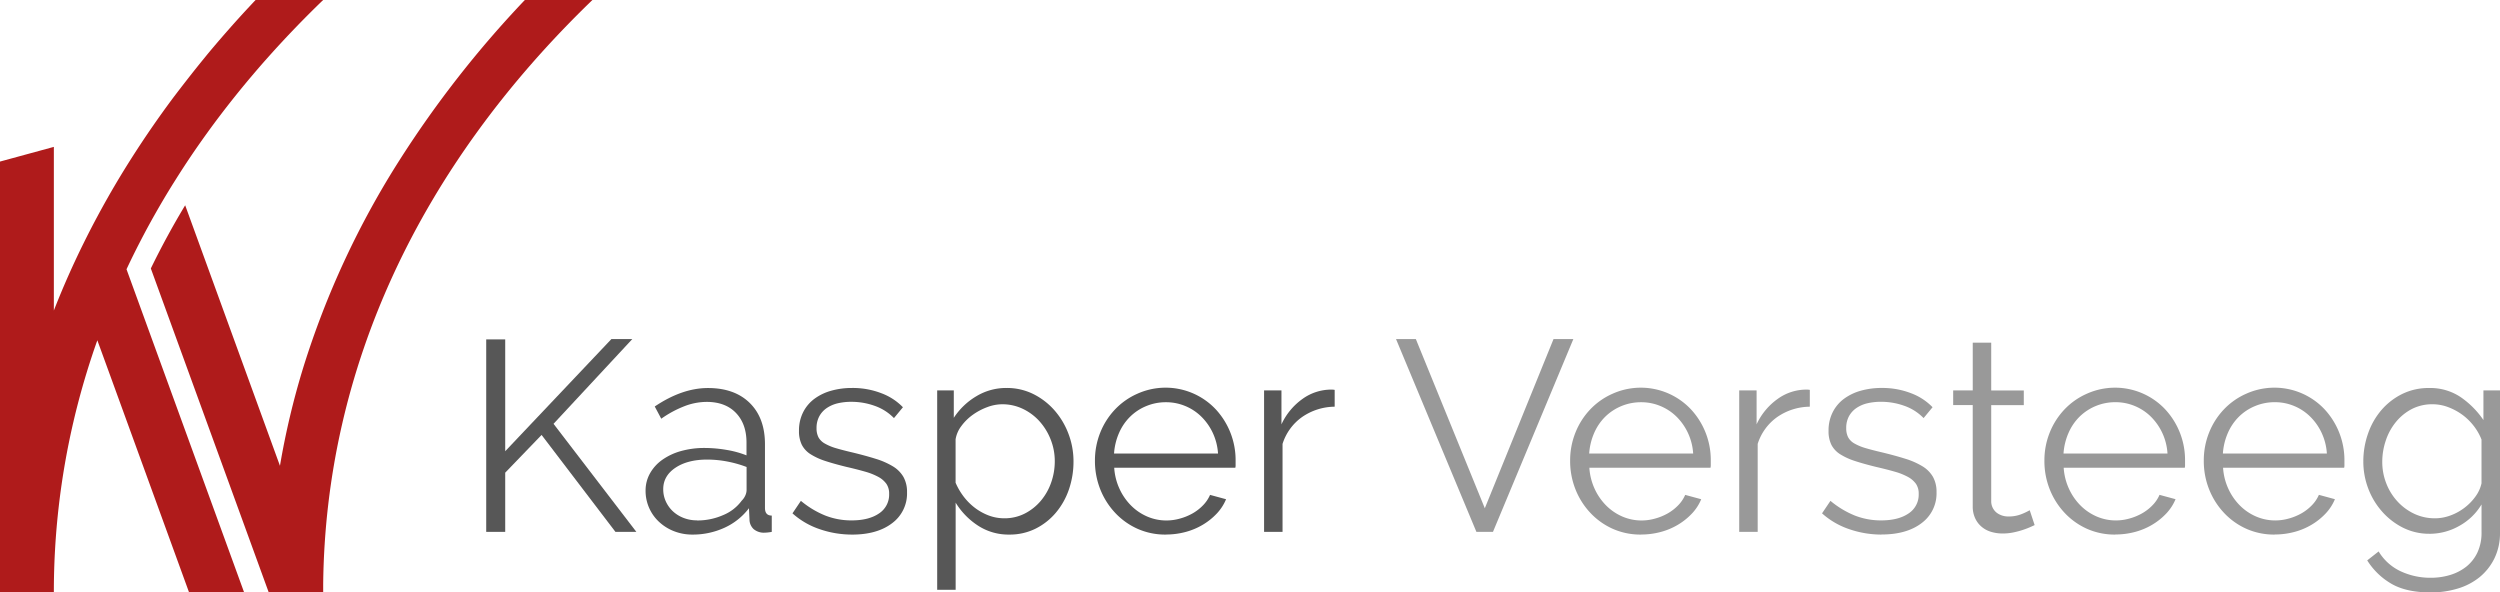 <svg id="Laag_1" data-name="Laag 1" xmlns="http://www.w3.org/2000/svg"
     viewBox="0 0 1266 300">
    <defs>
        <style>
            .cls-1{fill:none;}.cls-2{fill:#575757;}.cls-3{clip-path:url(#clip-path);}.cls-4{fill:#999;}.cls-5{fill:#af1b1b;}
        </style>
        <clipPath id="clip-path" transform="translate(0 -1.46)">
            <rect class="cls-1" x="-116.88" y="-598.54" width="1500" height="1500"/>
        </clipPath>
    </defs>
    <title>kv-logo-full</title>
    <polygon class="cls-2"
             points="246.22 269.34 246.22 171.86 255.84 171.86 255.84 228.5 309.6 171.72 320.19 171.72 280.31 214.62 322.25 269.34 311.66 269.34 274.26 220.25 255.84 239.36 255.84 269.34 246.22 269.34"/>
    <g class="cls-3">
        <path class="cls-2"
              d="M350.71,272.17a25.25,25.25,0,0,1-9.42-1.72,23.52,23.52,0,0,1-7.56-4.74,21.37,21.37,0,0,1-6.81-15.81,17.7,17.7,0,0,1,2.2-8.66,21,21,0,0,1,6.19-6.88,30.54,30.54,0,0,1,9.49-4.47,43.81,43.81,0,0,1,12.1-1.58,66.24,66.24,0,0,1,11.13,1,48.84,48.84,0,0,1,10,2.75v-6.46q0-9.48-5.36-15.05t-14.85-5.57a31.5,31.5,0,0,0-11.28,2.2,54.2,54.2,0,0,0-11.68,6.32l-3.3-6.19q13.89-9.35,26.95-9.35,13.47,0,21.17,7.57t7.7,20.9V258.7c0,2.56,1.15,3.85,3.44,3.85v8.25a22.83,22.83,0,0,1-3.58.41,8.07,8.07,0,0,1-5.57-1.79,6.71,6.71,0,0,1-2.13-4.95l-.27-5.64a32.49,32.49,0,0,1-12.44,9.9,38.36,38.36,0,0,1-16.16,3.44m2.2-7.15a32.24,32.24,0,0,0,13.41-2.75A21.9,21.9,0,0,0,375.6,255a8.44,8.44,0,0,0,1.85-2.68,6.86,6.86,0,0,0,.62-2.68V237.94a57.51,57.51,0,0,0-9.69-2.75,54.45,54.45,0,0,0-10.25-1q-9.9,0-16.08,4.13t-6.19,10.86a14.73,14.73,0,0,0,1.31,6.19,15.74,15.74,0,0,0,3.57,5,16.79,16.79,0,0,0,5.43,3.37,18.45,18.45,0,0,0,6.74,1.23"
              transform="translate(0 -1.46)"/>
        <path class="cls-2"
              d="M431.42,272.17a49.91,49.91,0,0,1-16.36-2.75,39.28,39.28,0,0,1-13.75-8l4.26-6.33a46.46,46.46,0,0,0,12.31,7.43,36.06,36.06,0,0,0,13.4,2.47q8.67,0,13.82-3.5a11.35,11.35,0,0,0,5.16-10,8.61,8.61,0,0,0-1.38-5,11.94,11.94,0,0,0-4.06-3.51,32,32,0,0,0-6.73-2.68q-4.06-1.17-9.42-2.4-6.19-1.51-10.73-3a32.63,32.63,0,0,1-7.49-3.44,12.35,12.35,0,0,1-4.4-4.74,15.49,15.49,0,0,1-1.44-7.08,20.38,20.38,0,0,1,2.13-9.49,19.23,19.23,0,0,1,5.77-6.8A26.23,26.23,0,0,1,421,199.3a38.34,38.34,0,0,1,10.38-1.37,40.2,40.2,0,0,1,15,2.68,29.44,29.44,0,0,1,10.86,7.08l-4.54,5.5A25.13,25.13,0,0,0,443,207a34.64,34.64,0,0,0-11.9-2.06,29.76,29.76,0,0,0-6.87.75,16.63,16.63,0,0,0-5.57,2.41,11.87,11.87,0,0,0-3.78,4.19,12.38,12.38,0,0,0-1.38,6,9.73,9.73,0,0,0,1,4.67,8.17,8.17,0,0,0,3.16,3.09,25.7,25.7,0,0,0,5.57,2.34q3.36,1,8.18,2.13,6.87,1.65,12.1,3.3a38.4,38.4,0,0,1,8.73,3.85,15.21,15.21,0,0,1,5.29,5.36,15.46,15.46,0,0,1,1.79,7.7,18.69,18.69,0,0,1-7.56,15.68q-7.56,5.78-20.35,5.77"
              transform="translate(0 -1.46)"/>
        <path class="cls-2"
              d="M511.16,272.17a28.26,28.26,0,0,1-16-4.6A36.67,36.67,0,0,1,483.94,256v44.13h-9.35V199.16H483v13.89a34.78,34.78,0,0,1,11.41-10.93,29.16,29.16,0,0,1,15.26-4.19A30,30,0,0,1,523.26,201,34.94,34.94,0,0,1,534,209.27a38.5,38.5,0,0,1,7.08,11.89,39.12,39.12,0,0,1,2.54,13.89,43.53,43.53,0,0,1-2.33,14.3,36.63,36.63,0,0,1-6.67,11.82,32.2,32.2,0,0,1-10.31,8.05,29.27,29.27,0,0,1-13.14,2.95m-2.61-8.25a22.39,22.39,0,0,0,10.52-2.47,26.17,26.17,0,0,0,8.11-6.53,29.28,29.28,0,0,0,5.16-9.22,32.27,32.27,0,0,0,1.79-10.65,29.58,29.58,0,0,0-2.07-11,30.36,30.36,0,0,0-5.63-9.21,26.92,26.92,0,0,0-8.46-6.33,24,24,0,0,0-10.52-2.33,21.7,21.7,0,0,0-7.49,1.44,31,31,0,0,0-7.29,3.85,25.55,25.55,0,0,0-5.77,5.64,15.14,15.14,0,0,0-3,6.8v22a33,33,0,0,0,4.19,7.15,29.75,29.75,0,0,0,5.78,5.71,27.89,27.89,0,0,0,6.94,3.78,22.16,22.16,0,0,0,7.7,1.37"
              transform="translate(0 -1.46)"/>
        <path class="cls-2"
              d="M590.36,272.17A34.43,34.43,0,0,1,576,269.22a35.23,35.23,0,0,1-11.34-8.12,37.62,37.62,0,0,1-7.5-11.89,38.82,38.82,0,0,1-2.68-14.44,38,38,0,0,1,2.68-14.23,36.9,36.9,0,0,1,7.43-11.68,35.13,35.13,0,0,1,11.34-8,34.87,34.87,0,0,1,39.88,8.05,37.83,37.83,0,0,1,9.9,25.71v2.2a5.6,5.6,0,0,1-.14,1.51H564.24A29.83,29.83,0,0,0,566.92,249a29.19,29.19,0,0,0,5.84,8.46,26.22,26.22,0,0,0,8.18,5.57,24.47,24.47,0,0,0,9.83,2,25.55,25.55,0,0,0,6.88-1,27.61,27.61,0,0,0,6.32-2.61,23.32,23.32,0,0,0,5.23-4.06,17.46,17.46,0,0,0,3.57-5.29l8.11,2.2a24,24,0,0,1-4.67,7.22,32.88,32.88,0,0,1-7,5.63,34.27,34.27,0,0,1-8.8,3.72,38.23,38.23,0,0,1-10,1.3m26.4-41a29.07,29.07,0,0,0-2.68-10.52,28.55,28.55,0,0,0-5.78-8.18,25.42,25.42,0,0,0-8.11-5.36,25.12,25.12,0,0,0-9.83-1.93,25.61,25.61,0,0,0-9.9,1.93,25.29,25.29,0,0,0-8.18,5.36,26.27,26.27,0,0,0-5.64,8.25,31.13,31.13,0,0,0-2.54,10.45Z"
              transform="translate(0 -1.46)"/>
        <path class="cls-2"
              d="M675.88,207.41a29.47,29.47,0,0,0-16.5,5.23,26.36,26.36,0,0,0-9.9,13.61V270.8h-9.35V199.16h8.8v17.19a32.54,32.54,0,0,1,10.72-12.92,24.87,24.87,0,0,1,14.44-4.68,9.61,9.61,0,0,1,1.79.14Z"
              transform="translate(0 -1.46)"/>
        <polygon class="cls-4"
                 points="716.99 171.72 751.91 257.38 786.7 171.72 796.74 171.72 756.04 269.34 747.65 269.34 706.95 171.72 716.99 171.72"/>
        <path class="cls-4"
              d="M831,272.17a34.49,34.49,0,0,1-14.37-2.95,35.23,35.23,0,0,1-11.34-8.12,37.42,37.42,0,0,1-7.49-11.89,38.62,38.62,0,0,1-2.68-14.44,37.75,37.75,0,0,1,2.68-14.23,36.7,36.7,0,0,1,7.42-11.68,35.17,35.17,0,0,1,11.35-8,34.87,34.87,0,0,1,39.87,8.05,37.7,37.7,0,0,1,9.9,25.71v2.2a5.6,5.6,0,0,1-.14,1.51H804.85A30,30,0,0,0,807.53,249a29.19,29.19,0,0,0,5.84,8.46,26.34,26.34,0,0,0,8.18,5.57,24.48,24.48,0,0,0,9.84,2,25.48,25.48,0,0,0,6.87-1,27.61,27.61,0,0,0,6.32-2.61,23.32,23.32,0,0,0,5.23-4.06,17.28,17.28,0,0,0,3.57-5.29l8.12,2.2a23.83,23.83,0,0,1-4.68,7.22,32.63,32.63,0,0,1-7,5.63,34.13,34.13,0,0,1-8.8,3.72,38.23,38.23,0,0,1-10,1.3m26.4-41a28.75,28.75,0,0,0-8.45-18.7,25.58,25.58,0,0,0-8.12-5.36,25.12,25.12,0,0,0-9.83-1.93,25.79,25.79,0,0,0-18.08,7.29,26.27,26.27,0,0,0-5.64,8.25,31.37,31.37,0,0,0-2.54,10.45Z"
              transform="translate(0 -1.46)"/>
        <path class="cls-4"
              d="M916.49,207.41a29.49,29.49,0,0,0-16.5,5.23,26.42,26.42,0,0,0-9.9,13.61V270.8h-9.35V199.16h8.8v17.19a32.48,32.48,0,0,1,10.73-12.92,24.82,24.82,0,0,1,14.43-4.68,9.53,9.53,0,0,1,1.79.14Z"
              transform="translate(0 -1.46)"/>
        <path class="cls-4"
              d="M952.79,272.17a49.91,49.91,0,0,1-16.36-2.75,39.28,39.28,0,0,1-13.75-8l4.26-6.33a46.46,46.46,0,0,0,12.31,7.43,36.1,36.1,0,0,0,13.4,2.47q8.67,0,13.82-3.5a11.35,11.35,0,0,0,5.16-10,8.61,8.61,0,0,0-1.38-5,11.94,11.94,0,0,0-4.06-3.51,32,32,0,0,0-6.73-2.68q-4.07-1.17-9.42-2.4-6.19-1.51-10.72-3a32.53,32.53,0,0,1-7.5-3.44,12.42,12.42,0,0,1-4.4-4.74,15.49,15.49,0,0,1-1.44-7.08,20.38,20.38,0,0,1,2.13-9.49,19.23,19.23,0,0,1,5.77-6.8,26.23,26.23,0,0,1,8.53-4.06,38.34,38.34,0,0,1,10.38-1.37,40.2,40.2,0,0,1,15,2.68,29.44,29.44,0,0,1,10.86,7.08l-4.54,5.5a25.13,25.13,0,0,0-9.69-6.19,34.62,34.62,0,0,0-11.89-2.06,29.79,29.79,0,0,0-6.88.75,16.63,16.63,0,0,0-5.57,2.41,12,12,0,0,0-3.78,4.19,12.38,12.38,0,0,0-1.37,6,9.85,9.85,0,0,0,1,4.67A8.17,8.17,0,0,0,939,226a25.91,25.91,0,0,0,5.57,2.34q3.36,1,8.18,2.13,6.87,1.65,12.1,3.3a38.4,38.4,0,0,1,8.73,3.85,15.21,15.21,0,0,1,5.29,5.36,15.46,15.46,0,0,1,1.79,7.7,18.69,18.69,0,0,1-7.56,15.68q-7.56,5.78-20.35,5.77"
              transform="translate(0 -1.46)"/>
        <path class="cls-4"
              d="M1030.34,267.36c-.55.27-1.36.64-2.41,1.1s-2.27.92-3.64,1.37a41.3,41.3,0,0,1-4.68,1.24,26.37,26.37,0,0,1-5.5.55,20,20,0,0,1-5.77-.82,13.3,13.3,0,0,1-4.81-2.55,12.36,12.36,0,0,1-3.3-4.33,13.91,13.91,0,0,1-1.24-6.05V206.59h-9.9v-7.43H999V175h9.35v24.2h16.5v7.43h-16.5v48.67a7.38,7.38,0,0,0,2.82,5.84A9.62,9.62,0,0,0,1017,263a17.4,17.4,0,0,0,7-1.31,31.87,31.87,0,0,0,3.85-1.85Z"
              transform="translate(0 -1.46)"/>
        <path class="cls-4"
              d="M1071.17,272.17a34.49,34.49,0,0,1-14.37-2.95,35.23,35.23,0,0,1-11.34-8.12,37.59,37.59,0,0,1-7.49-11.89,38.62,38.62,0,0,1-2.68-14.44,37.75,37.75,0,0,1,2.68-14.23,36.87,36.87,0,0,1,7.42-11.68,35.17,35.17,0,0,1,11.35-8,34.87,34.87,0,0,1,39.87,8.05,37.7,37.7,0,0,1,9.9,25.71v2.2a5.6,5.6,0,0,1-.14,1.51h-61.32a30,30,0,0,0,2.68,10.65,29.19,29.19,0,0,0,5.84,8.46,26.34,26.34,0,0,0,8.18,5.57,24.48,24.48,0,0,0,9.84,2,25.42,25.42,0,0,0,6.87-1,27.61,27.61,0,0,0,6.32-2.61,23.32,23.32,0,0,0,5.23-4.06,17.28,17.28,0,0,0,3.57-5.29l8.12,2.2a23.83,23.83,0,0,1-4.68,7.22,32.63,32.63,0,0,1-7,5.63,34.13,34.13,0,0,1-8.8,3.72,38.18,38.18,0,0,1-10,1.3m26.4-41a28.75,28.75,0,0,0-8.45-18.7,25.58,25.58,0,0,0-8.12-5.36,25.09,25.09,0,0,0-9.83-1.93,25.79,25.79,0,0,0-18.08,7.29,26.24,26.24,0,0,0-5.63,8.25,31.14,31.14,0,0,0-2.55,10.45Z"
              transform="translate(0 -1.46)"/>
        <path class="cls-4"
              d="M1151.88,272.17a34.49,34.49,0,0,1-14.37-2.95,35.23,35.23,0,0,1-11.34-8.12,37.42,37.42,0,0,1-7.49-11.89,38.62,38.62,0,0,1-2.68-14.44,37.75,37.75,0,0,1,2.68-14.23,36.7,36.7,0,0,1,7.42-11.68,35.13,35.13,0,0,1,11.34-8,34.87,34.87,0,0,1,39.88,8.05,37.83,37.83,0,0,1,9.9,25.71v2.2a5.6,5.6,0,0,1-.14,1.51h-61.32a30,30,0,0,0,2.68,10.65,29.19,29.19,0,0,0,5.84,8.46,26.22,26.22,0,0,0,8.18,5.57,24.47,24.47,0,0,0,9.83,2,25.49,25.49,0,0,0,6.88-1,27.61,27.61,0,0,0,6.32-2.61,23.32,23.32,0,0,0,5.23-4.06,17.46,17.46,0,0,0,3.57-5.29l8.11,2.2a23.8,23.8,0,0,1-4.67,7.22,32.63,32.63,0,0,1-7,5.63,34.13,34.13,0,0,1-8.8,3.72,38.23,38.23,0,0,1-10,1.3m26.4-41a29.07,29.07,0,0,0-2.68-10.52,28.55,28.55,0,0,0-5.78-8.18,25.42,25.42,0,0,0-8.11-5.36,25.12,25.12,0,0,0-9.83-1.93,25.65,25.65,0,0,0-9.9,1.93,25.29,25.29,0,0,0-8.18,5.36,26.27,26.27,0,0,0-5.64,8.25,31.13,31.13,0,0,0-2.54,10.45Z"
              transform="translate(0 -1.46)"/>
        <path class="cls-4"
              d="M1230.39,271.76a29.57,29.57,0,0,1-13.54-3.09,35,35,0,0,1-10.59-8.19,37.3,37.3,0,0,1-7-11.68,38.46,38.46,0,0,1-2.47-13.61,42.2,42.2,0,0,1,2.41-14.23,36.6,36.6,0,0,1,6.8-11.9,33.24,33.24,0,0,1,10.52-8.11,30.08,30.08,0,0,1,13.54-3,27.57,27.57,0,0,1,16,4.6,44.18,44.18,0,0,1,11.55,11.62v-15H1266v71.91a29.25,29.25,0,0,1-2.82,13.13,28.35,28.35,0,0,1-7.56,9.56,32.23,32.23,0,0,1-11.14,5.77,46.51,46.51,0,0,1-13.54,1.93q-12.37,0-19.94-4.4a35.27,35.27,0,0,1-12.24-11.83l5.78-4.53a25.75,25.75,0,0,0,11.27,10.1,35.65,35.65,0,0,0,15.13,3.23,33.48,33.48,0,0,0,9.9-1.44,24.59,24.59,0,0,0,8.18-4.26,20.12,20.12,0,0,0,5.57-7.15,23.37,23.37,0,0,0,2.06-10.11V256.91a29.92,29.92,0,0,1-11.27,10.86,30.36,30.36,0,0,1-15,4m2.61-7.84a22.66,22.66,0,0,0,8.11-1.51,27,27,0,0,0,7.22-4.06,26.56,26.56,0,0,0,5.43-5.7,17.54,17.54,0,0,0,2.89-6.47V224.05a27.67,27.67,0,0,0-4.13-7.15,28.64,28.64,0,0,0-5.91-5.64,29.9,29.9,0,0,0-7.08-3.71,22.08,22.08,0,0,0-7.63-1.37,22.42,22.42,0,0,0-10.79,2.54,25.79,25.79,0,0,0-8,6.67,29.45,29.45,0,0,0-5,9.35,33.53,33.53,0,0,0-1.72,10.58,29.57,29.57,0,0,0,2.06,11,28.77,28.77,0,0,0,5.71,9.15,27.23,27.23,0,0,0,8.45,6.18,24.09,24.09,0,0,0,10.45,2.27"
              transform="translate(0 -1.46)"/>
        <path class="cls-5"
              d="M265.78,1.46a532.78,532.78,0,0,0-63,80.38,436.83,436.83,0,0,0-49.19,105.69,392.37,392.37,0,0,0-11.82,49.81l-48-131.93q-9.48,15.74-17.39,32l59.72,164.08h27.56c0-1.33,0-2.65,0-4C164.78,187.8,212.42,85.89,300,1.46Z"
              transform="translate(0 -1.46)"/>
        <path class="cls-5"
              d="M64.07,137.82c.11-.25.22-.49.34-.74q2.22-4.71,4.57-9.37c.74-1.48,1.5-2.95,2.26-4.42q3.67-7.1,7.66-14.1,2.61-4.59,5.34-9.14,2.33-3.87,4.76-7.7,7.53-12,15.94-23.61,3.16-4.39,6.47-8.74,8.25-10.87,17.28-21.46,3.6-4.23,7.34-8.41Q149.1,15.48,163.64,1.46H129.42c-1.51,1.6-3,3.2-4.5,4.81q-4.47,4.83-8.79,9.73t-8.5,9.84c-1.39,1.65-2.77,3.31-4.13,5q-4.09,5-8,10T87.72,50.93Q76.37,66.17,66.42,81.84q-8.09,12.72-15.21,25.74c-.6,1.09-1.19,2.17-1.77,3.26q-1.75,3.25-3.45,6.54t-3.32,6.56q-8.54,17.2-15.4,34.77V75.84L0,83.28V301.46H27.27a379.92,379.92,0,0,1,10-86.77c.77-3.32,1.6-6.63,2.46-9.93.44-1.65.88-3.3,1.34-4.95q1.37-4.94,2.87-9.84,2.49-8.15,5.35-16.19l6,16.46L95.75,301.46h27.88l-54.23-149Z"
              transform="translate(0 -1.46)"/>
    </g>
</svg>
